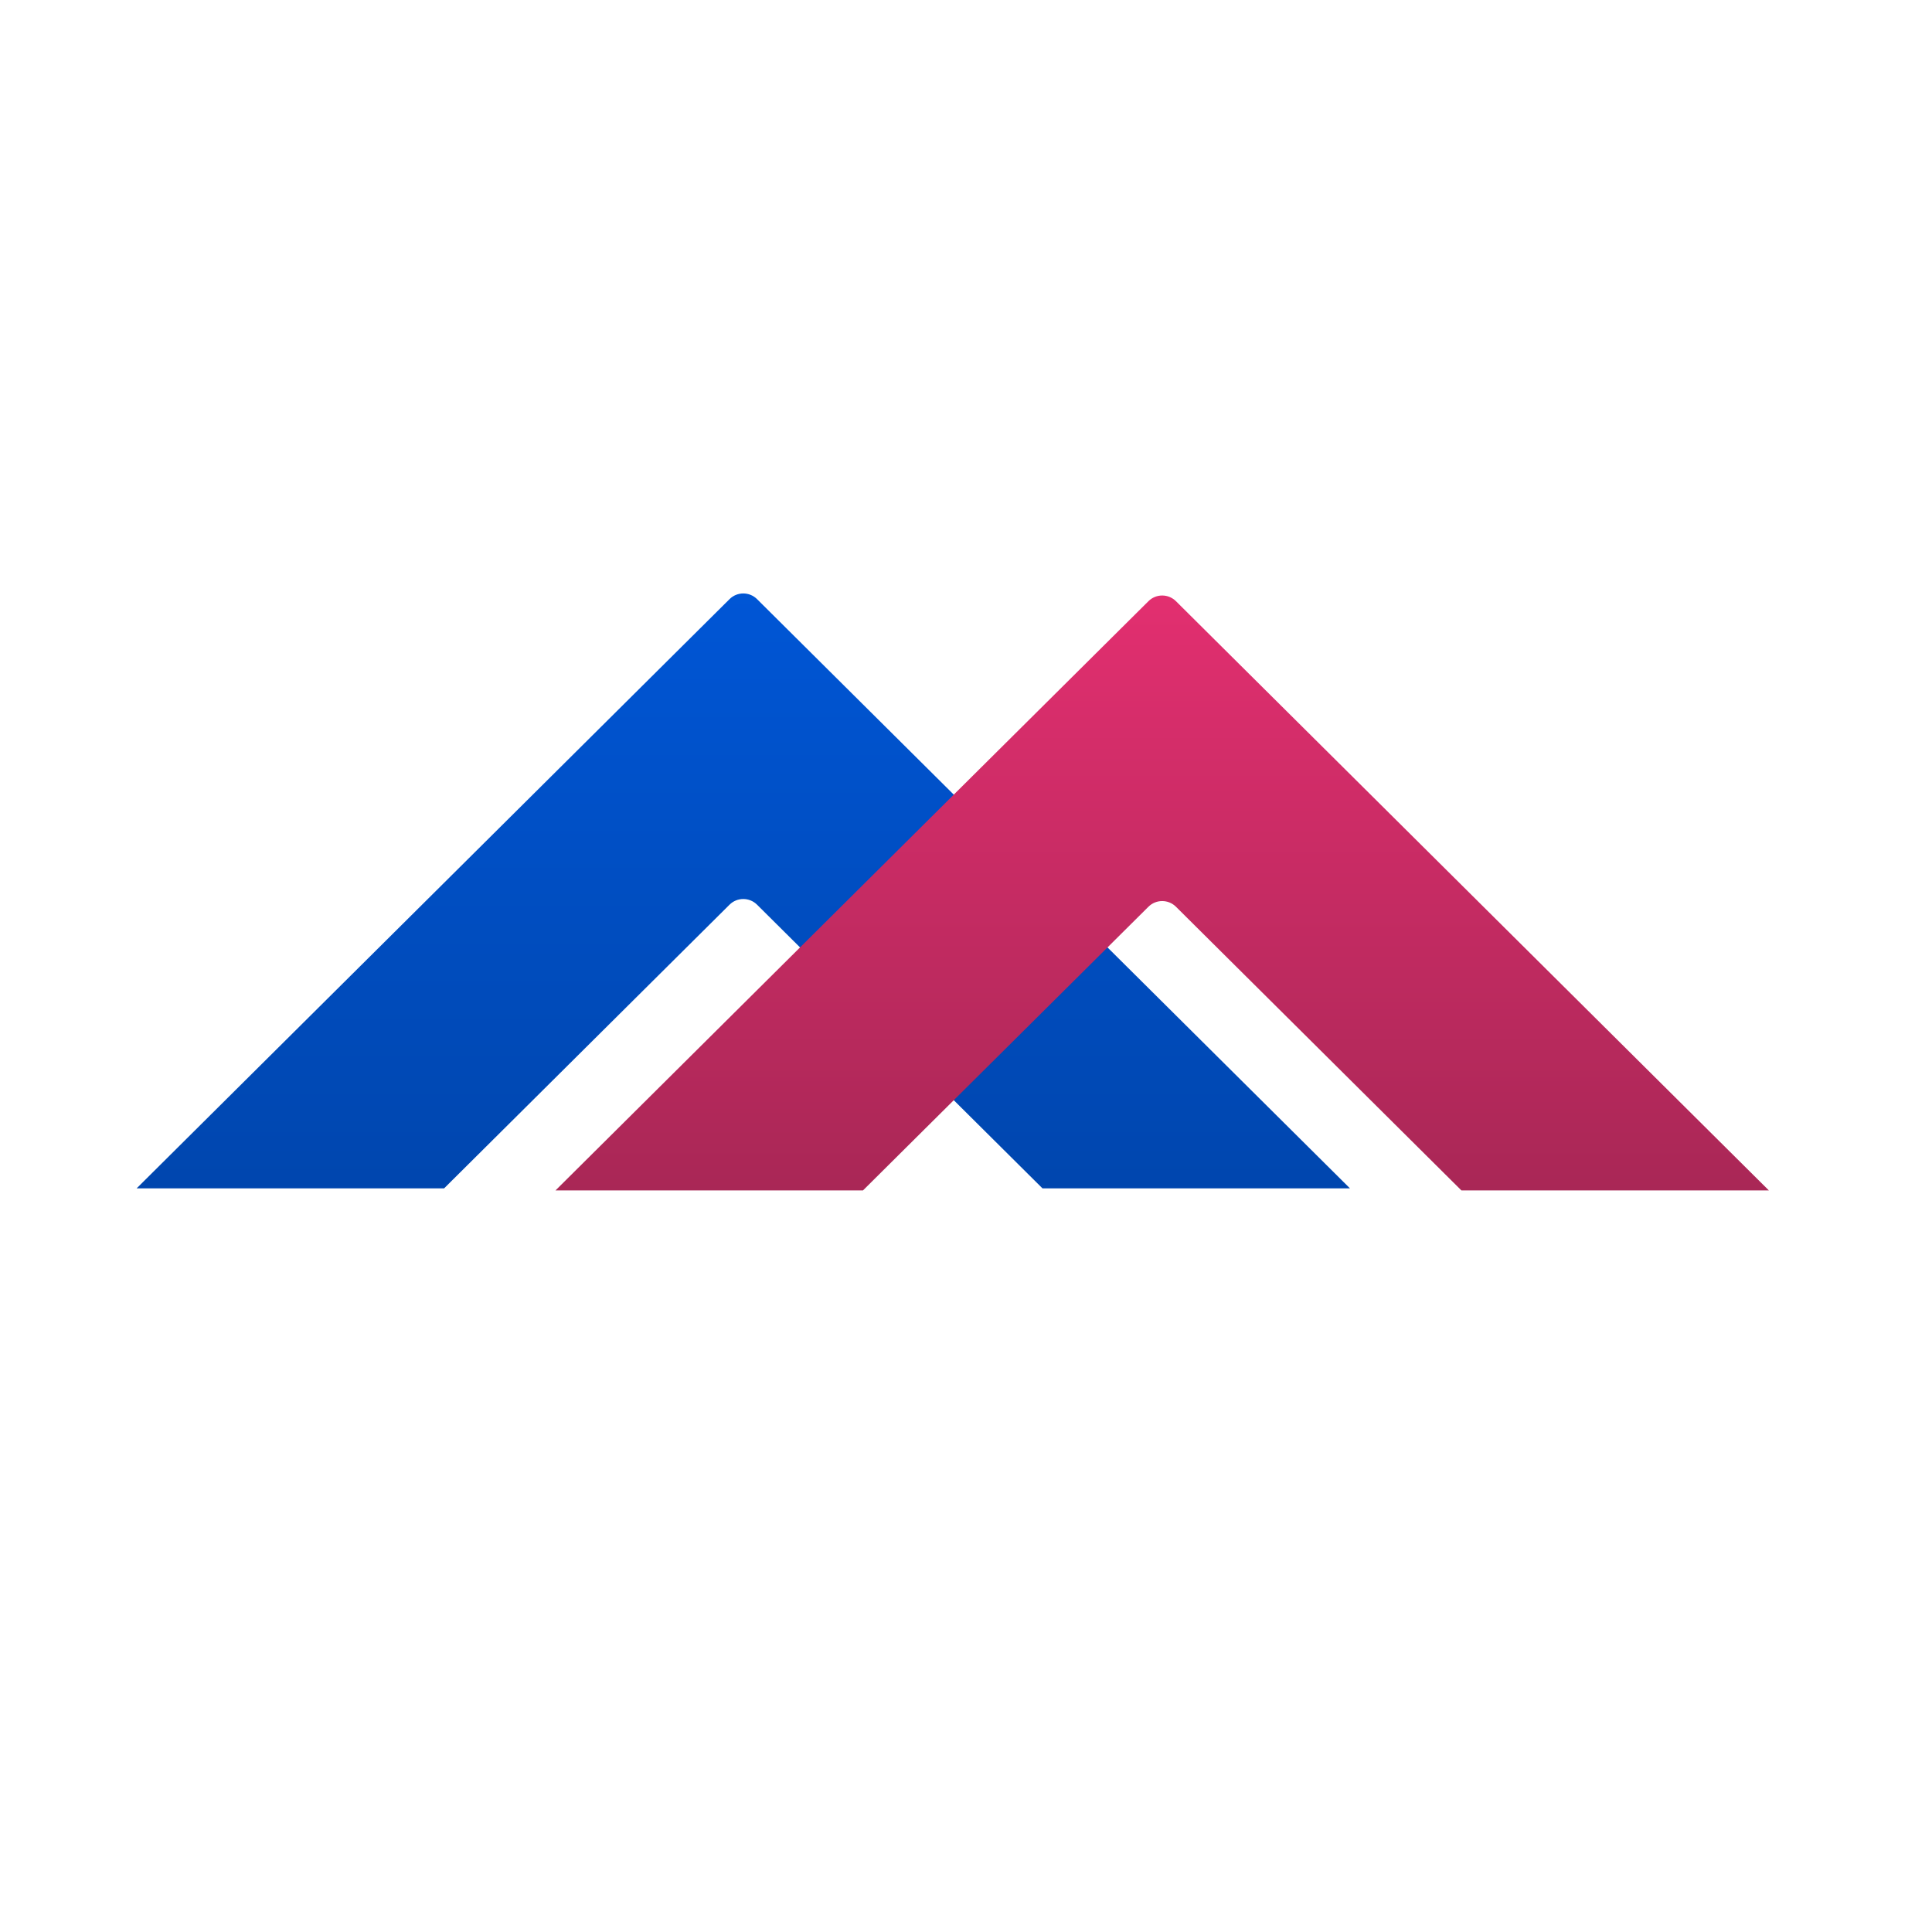 <svg width="99" height="99" viewBox="0 0 99 99" fill="none" xmlns="http://www.w3.org/2000/svg">
<path d="M37.383 30.701L7 60.895H22.756L37.383 46.358C37.773 45.971 38.403 45.971 38.793 46.358L53.42 60.895H69.176L38.793 30.701C38.403 30.313 37.773 30.313 37.383 30.701Z" fill="url(#paint0_linear_3_8)"/>
<path d="M58.849 30.806L28.465 61H44.221L58.849 46.463C59.239 46.076 59.868 46.076 60.258 46.463L74.886 61H90.641L60.258 30.806C59.868 30.418 59.239 30.418 58.849 30.806Z" fill="url(#paint1_linear_3_8)"/>
<defs>
<linearGradient id="paint0_linear_3_8" x1="38.088" y1="30" x2="38.088" y2="60.895" gradientUnits="userSpaceOnUse">
<stop stop-color="#0056D6"/>
<stop offset="1" stop-color="#0046AE"/>
</linearGradient>
<linearGradient id="paint1_linear_3_8" x1="59.553" y1="30.105" x2="59.553" y2="61" gradientUnits="userSpaceOnUse">
<stop stop-color="#E32F70"/>
<stop offset="1" stop-color="#A92756"/>
</linearGradient>
</defs>
</svg>
